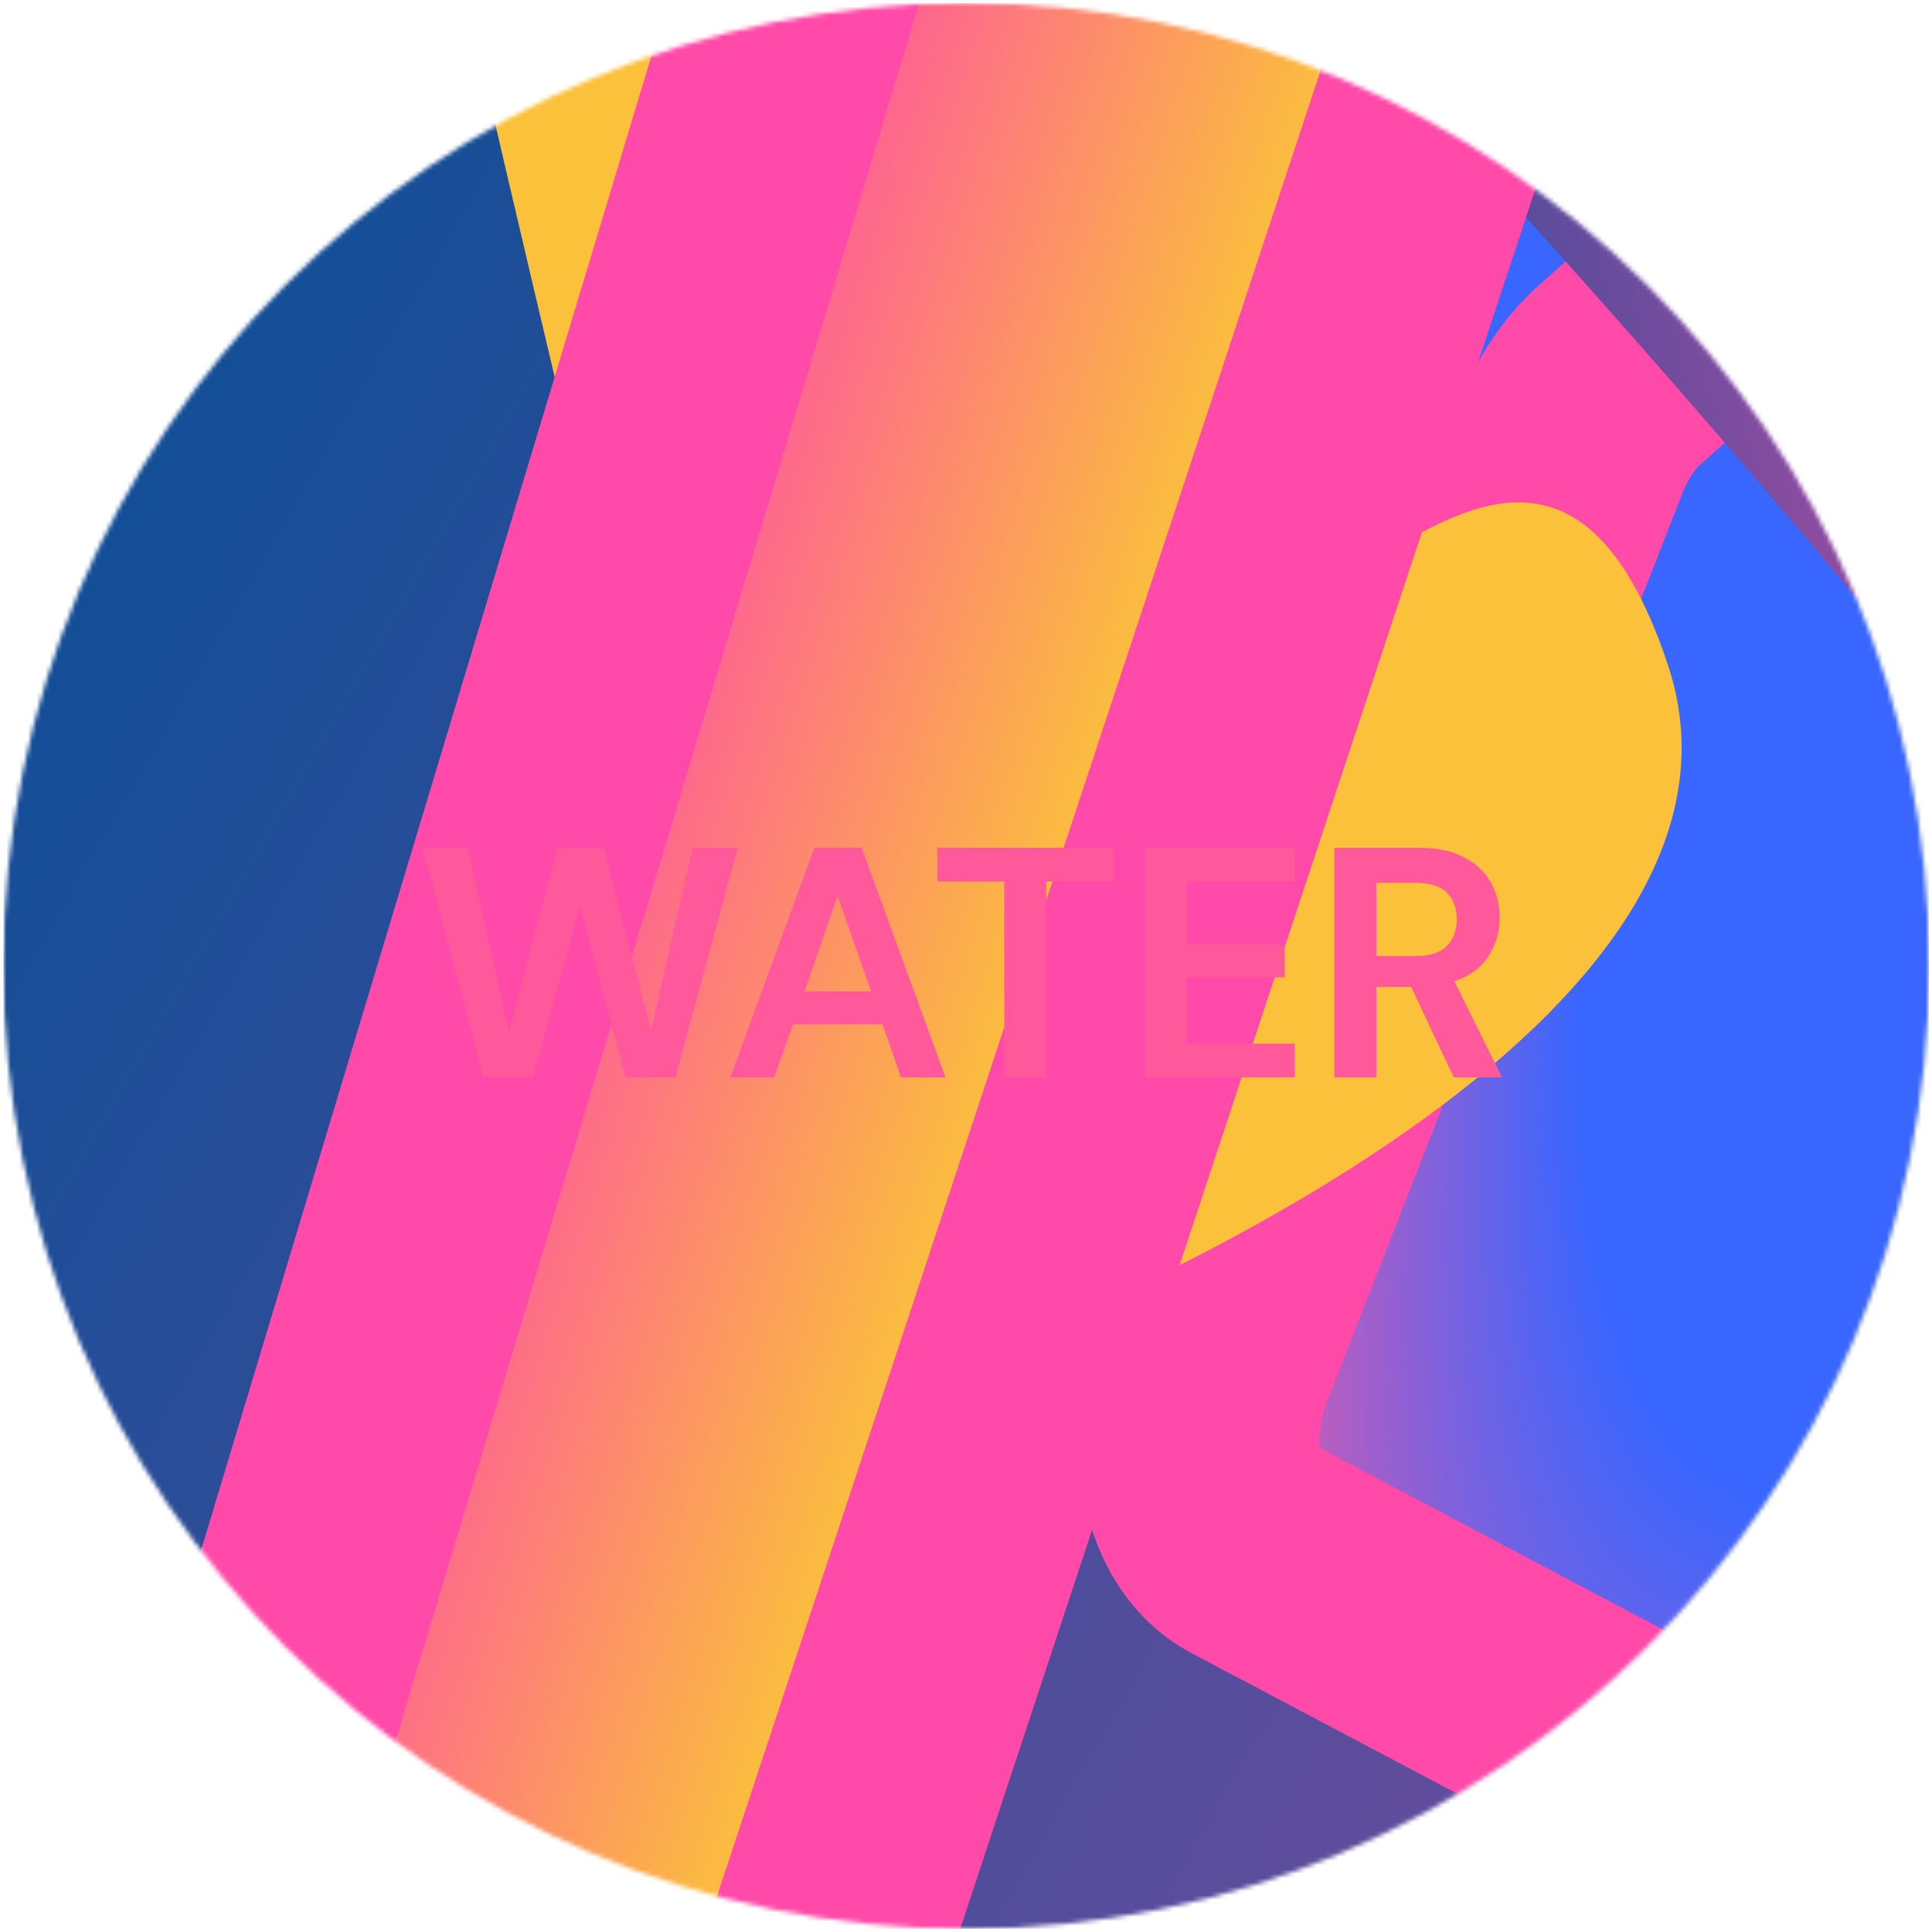 <svg width="448" height="448" viewBox="0 0 448 448" fill="none" xmlns="http://www.w3.org/2000/svg">
<g clip-path="url(#clip0_1061_644)">
<mask id="mask0_1061_644" style="mask-type:alpha" maskUnits="userSpaceOnUse" x="0" y="0" width="448" height="448">
<ellipse cx="224.05" cy="223.98" rx="223.281" ry="223.281" fill="#D9D9D9"/>
</mask>
<g mask="url(#mask0_1061_644)">
<g filter="url(#filter0_f_1061_644)">
<path d="M-324.991 440.351C-550.564 516.201 -455.262 725.101 -379.414 820.07C-235.474 840.7 61.867 857.899 99.712 761.654C147.019 641.348 462.667 700.361 419.514 561.455C376.361 422.55 683.148 222.058 818.49 60.529C953.831 -100.999 -170.552 33.021 -185.235 135.466C-199.917 237.91 -43.025 345.538 -324.991 440.351Z" fill="url(#paint0_linear_1061_644)"/>
</g>
<g filter="url(#filter1_f_1061_644)">
<path d="M694.377 549.042L968.089 1015.08L-189.533 346.723L51.208 -127.317L254.48 176.833L694.377 549.042Z" fill="url(#paint1_linear_1061_644)"/>
</g>
<g style="mix-blend-mode:color">
<g filter="url(#filter2_f_1061_644)">
<path d="M52.098 -17.192L141.284 -260.979L68.156 -401.799L-31.82 -397.813L-56.009 -158.333L52.098 -17.192Z" fill="url(#paint2_radial_1061_644)"/>
<path d="M52.098 -17.192L141.284 -260.979L68.156 -401.799L-31.82 -397.813L-56.009 -158.333L52.098 -17.192Z" stroke="#FF4AA9" stroke-width="14.594"/>
</g>
<g filter="url(#filter3_f_1061_644)">
<path d="M174.66 -466.407L116.172 -214.849L219.484 -80L328.8 -92.379L316.498 -334.171L174.66 -466.407Z" fill="url(#paint3_linear_1061_644)"/>
<path d="M174.66 -466.407L116.172 -214.849L219.484 -80L328.8 -92.379L316.498 -334.171L174.66 -466.407Z" stroke="#FF4AA9" stroke-width="170.257"/>
</g>
<g filter="url(#filter4_f_1061_644)">
<path d="M319.926 -572.833C383.718 -647.044 426.545 -410.293 439.985 -282.642L445.048 -280.869L482.638 240.024C443.763 260.808 344.371 281.587 257.801 198.431C149.589 94.485 240.186 -480.07 319.926 -572.833Z" fill="url(#paint4_linear_1061_644)"/>
<path d="M319.926 -572.833C383.718 -647.044 426.545 -410.293 439.985 -282.642L445.048 -280.869L482.638 240.024C443.763 260.808 344.371 281.587 257.801 198.431C149.589 94.485 240.186 -480.07 319.926 -572.833Z" stroke="#FBC13A" stroke-width="0.562"/>
</g>
<g filter="url(#filter5_f_1061_644)">
<path d="M653.355 154.369L567.422 -52.226C561.887 -65.535 549.148 -67.99 537.868 -57.922L375.524 86.972C370.823 91.168 366.821 97.179 364.1 104.132L281.786 314.451C274.635 332.722 278.004 352.586 289.263 358.543L426.335 431.058C433.66 434.933 442.865 432.013 450.375 423.432L643.895 202.299C655.013 189.594 659.195 168.408 653.355 154.369Z" fill="url(#paint5_radial_1061_644)"/>
<path d="M653.355 154.369L567.422 -52.226C561.887 -65.535 549.148 -67.99 537.868 -57.922L375.524 86.972C370.823 91.168 366.821 97.179 364.1 104.132L281.786 314.451C274.635 332.722 278.004 352.586 289.263 358.543L426.335 431.058C433.66 434.933 442.865 432.013 450.375 423.432L643.895 202.299C655.013 189.594 659.195 168.408 653.355 154.369Z" stroke="#FF4AA9" stroke-width="55.951"/>
</g>
<g filter="url(#filter6_f_1061_644)">
<path d="M613.807 425.103C566.029 264.815 297.404 -18.269 169.063 -139.775L119.525 -406.196C170.536 -357.839 288.259 -270.827 351.071 -309.628C429.585 -358.129 673.53 625.462 613.807 425.103Z" fill="url(#paint6_linear_1061_644)"/>
</g>
<g filter="url(#filter7_f_1061_644)">
<path d="M386.734 154.081C413.608 234.463 264.838 304.065 187.094 328.819C158.965 214.96 99.637 -29.441 87.359 -96.18C72.01 -179.603 202.497 -82.895 254.275 -64.987C306.053 -47.078 243.881 70.421 265.113 131.91C286.345 193.4 353.142 53.605 386.734 154.081Z" fill="url(#paint7_radial_1061_644)"/>
</g>
<g filter="url(#filter8_f_1061_644)">
<path d="M-12.252 651.731L158.332 552.758L358.832 -53.739L436.636 -486.304L217.184 -109.574L-12.252 651.731Z" fill="url(#paint8_linear_1061_644)"/>
<path d="M-12.252 651.731L158.332 552.758L358.832 -53.739L436.636 -486.304L217.184 -109.574L-12.252 651.731Z" stroke="#FF4AA9" stroke-width="55.919"/>
</g>
</g>
<g style="mix-blend-mode:overlay" filter="url(#filter9_f_1061_644)">
<path d="M112.093 249.845L98.017 196.584H108.441L118.028 238.964L129.289 196.584H140.017L150.973 238.964L160.56 196.584H171.06L156.604 249.845H145.039L134.463 210.356L123.582 249.845H112.093ZM169.345 249.845L188.823 196.584H199.779L219.257 249.845H208.909L204.649 237.519H183.877L179.54 249.845H169.345ZM186.54 229.91H201.986L194.225 207.769L186.54 229.91ZM232.873 249.845V204.421H217.351V196.584H258.21V204.421H242.612V249.845H232.873ZM265.424 249.845V196.584H300.196V204.421H275.163V219.03H297.913V226.638H275.163V242.008H300.196V249.845H265.424ZM309.412 249.845V196.584H328.966C333.227 196.584 336.726 197.32 339.466 198.791C342.255 200.211 344.335 202.164 345.705 204.65C347.074 207.084 347.759 209.798 347.759 212.791C347.759 216.037 346.897 219.004 345.172 221.693C343.498 224.381 340.861 226.334 337.259 227.551L348.292 249.845H337.107L327.216 228.845H319.151V249.845H309.412ZM319.151 221.693H328.357C331.603 221.693 333.987 220.907 335.509 219.334C337.031 217.762 337.792 215.682 337.792 213.095C337.792 210.559 337.031 208.53 335.509 207.008C334.038 205.486 331.629 204.726 328.281 204.726H319.151V221.693Z" fill="#FF599C"/>
</g>
</g>
</g>
<defs>
<filter id="filter0_f_1061_644" x="-586.344" y="-135.204" width="1536.74" height="1091.95" filterUnits="userSpaceOnUse" color-interpolation-filters="sRGB">
<feFlood flood-opacity="0" result="BackgroundImageFix"/>
<feBlend mode="normal" in="SourceGraphic" in2="BackgroundImageFix" result="shape"/>
<feGaussianBlur stdDeviation="60.301" result="effect1_foregroundBlur_1061_644"/>
</filter>
<filter id="filter1_f_1061_644" x="-310.135" y="-247.919" width="1398.83" height="1383.6" filterUnits="userSpaceOnUse" color-interpolation-filters="sRGB">
<feFlood flood-opacity="0" result="BackgroundImageFix"/>
<feBlend mode="normal" in="SourceGraphic" in2="BackgroundImageFix" result="shape"/>
<feGaussianBlur stdDeviation="60.301" result="effect1_foregroundBlur_1061_644"/>
</filter>
<filter id="filter2_f_1061_644" x="-107.308" y="-457.471" width="300.888" height="498.881" filterUnits="userSpaceOnUse" color-interpolation-filters="sRGB">
<feFlood flood-opacity="0" result="BackgroundImageFix"/>
<feBlend mode="normal" in="SourceGraphic" in2="BackgroundImageFix" result="shape"/>
<feGaussianBlur stdDeviation="23.143" result="effect1_foregroundBlur_1061_644"/>
</filter>
<filter id="filter3_f_1061_644" x="-2.318" y="-651.888" width="438.778" height="726.237" filterUnits="userSpaceOnUse" color-interpolation-filters="sRGB">
<feFlood flood-opacity="0" result="BackgroundImageFix"/>
<feBlend mode="normal" in="SourceGraphic" in2="BackgroundImageFix" result="shape"/>
<feGaussianBlur stdDeviation="23.122" result="effect1_foregroundBlur_1061_644"/>
</filter>
<filter id="filter4_f_1061_644" x="39.318" y="-755.733" width="612.1" height="1183.14" filterUnits="userSpaceOnUse" color-interpolation-filters="sRGB">
<feFlood flood-opacity="0" result="BackgroundImageFix"/>
<feBlend mode="normal" in="SourceGraphic" in2="BackgroundImageFix" result="shape"/>
<feGaussianBlur stdDeviation="84.252" result="effect1_foregroundBlur_1061_644"/>
</filter>
<filter id="filter5_f_1061_644" x="163.092" y="-189.316" width="607.837" height="747.268" filterUnits="userSpaceOnUse" color-interpolation-filters="sRGB">
<feFlood flood-opacity="0" result="BackgroundImageFix"/>
<feBlend mode="normal" in="SourceGraphic" in2="BackgroundImageFix" result="shape"/>
<feGaussianBlur stdDeviation="46.286" result="effect1_foregroundBlur_1061_644"/>
</filter>
<filter id="filter6_f_1061_644" x="-48.51" y="-574.231" width="839.669" height="1194.33" filterUnits="userSpaceOnUse" color-interpolation-filters="sRGB">
<feFlood flood-opacity="0" result="BackgroundImageFix"/>
<feBlend mode="normal" in="SourceGraphic" in2="BackgroundImageFix" result="shape"/>
<feGaussianBlur stdDeviation="84.018" result="effect1_foregroundBlur_1061_644"/>
</filter>
<filter id="filter7_f_1061_644" x="-81.924" y="-297.666" width="639.897" height="794.52" filterUnits="userSpaceOnUse" color-interpolation-filters="sRGB">
<feFlood flood-opacity="0" result="BackgroundImageFix"/>
<feBlend mode="normal" in="SourceGraphic" in2="BackgroundImageFix" result="shape"/>
<feGaussianBlur stdDeviation="84.018" result="effect1_foregroundBlur_1061_644"/>
</filter>
<filter id="filter8_f_1061_644" x="-220.68" y="-662.477" width="853.653" height="1529.89" filterUnits="userSpaceOnUse" color-interpolation-filters="sRGB">
<feFlood flood-opacity="0" result="BackgroundImageFix"/>
<feBlend mode="normal" in="SourceGraphic" in2="BackgroundImageFix" result="shape"/>
<feGaussianBlur stdDeviation="83.878" result="effect1_foregroundBlur_1061_644"/>
</filter>
<filter id="filter9_f_1061_644" x="91.221" y="189.787" width="263.868" height="66.855" filterUnits="userSpaceOnUse" color-interpolation-filters="sRGB">
<feFlood flood-opacity="0" result="BackgroundImageFix"/>
<feBlend mode="normal" in="SourceGraphic" in2="BackgroundImageFix" result="shape"/>
<feGaussianBlur stdDeviation="3.398" result="effect1_foregroundBlur_1061_644"/>
</filter>
<linearGradient id="paint0_linear_1061_644" x1="-60.254" y1="865.813" x2="48.976" y2="103.697" gradientUnits="userSpaceOnUse">
<stop offset="0.531" stop-color="#FF4AA9"/>
<stop offset="1" stop-color="#004E95"/>
</linearGradient>
<linearGradient id="paint1_linear_1061_644" x1="-81.517" y1="102.57" x2="1100.81" y2="785.189" gradientUnits="userSpaceOnUse">
<stop stop-color="#004E95"/>
<stop offset="1" stop-color="#FF4AA9"/>
</linearGradient>
<radialGradient id="paint2_radial_1061_644" cx="0" cy="0" r="1" gradientUnits="userSpaceOnUse" gradientTransform="translate(150.322 -243.574) rotate(179.631) scale(249.767 234.858)">
<stop stop-color="#3966FF"/>
<stop offset="0.417" stop-color="#FF599C"/>
</radialGradient>
<linearGradient id="paint3_linear_1061_644" x1="199.253" y1="-106.407" x2="383.091" y2="-247.25" gradientUnits="userSpaceOnUse">
<stop offset="0.146" stop-color="#004E95"/>
<stop offset="1" stop-color="#FF4AA9"/>
</linearGradient>
<linearGradient id="paint4_linear_1061_644" x1="210.721" y1="-215.515" x2="489.104" y2="-211.529" gradientUnits="userSpaceOnUse">
<stop offset="1" stop-color="#3966FF"/>
<stop offset="1" stop-color="white"/>
</linearGradient>
<radialGradient id="paint5_radial_1061_644" cx="0" cy="0" r="1" gradientUnits="userSpaceOnUse" gradientTransform="translate(581.103 -96.509) rotate(111.933) scale(683.73 187.095)">
<stop offset="0.698" stop-color="#3966FF"/>
<stop offset="1" stop-color="#FF599C"/>
</radialGradient>
<linearGradient id="paint6_linear_1061_644" x1="232.172" y1="115.671" x2="523.906" y2="43.597" gradientUnits="userSpaceOnUse">
<stop offset="0.146" stop-color="#004E95"/>
<stop offset="1" stop-color="#FF4AA9"/>
</linearGradient>
<radialGradient id="paint7_radial_1061_644" cx="0" cy="0" r="1" gradientUnits="userSpaceOnUse" gradientTransform="translate(148.65 600.004) rotate(-82.216) scale(782.768 611.245)">
<stop offset="0.099" stop-color="#FBC13A"/>
<stop offset="0.979" stop-color="#FBC13A"/>
</radialGradient>
<linearGradient id="paint8_linear_1061_644" x1="319.569" y1="65.029" x2="175.236" y2="17.314" gradientUnits="userSpaceOnUse">
<stop offset="0.146" stop-color="#FBC13A"/>
<stop offset="1" stop-color="#FF4AA9"/>
</linearGradient>
<clipPath id="clip0_1061_644">
<rect width="446.561" height="446.562" fill="white" transform="translate(0.77 0.699)"/>
</clipPath>
</defs>
</svg>
